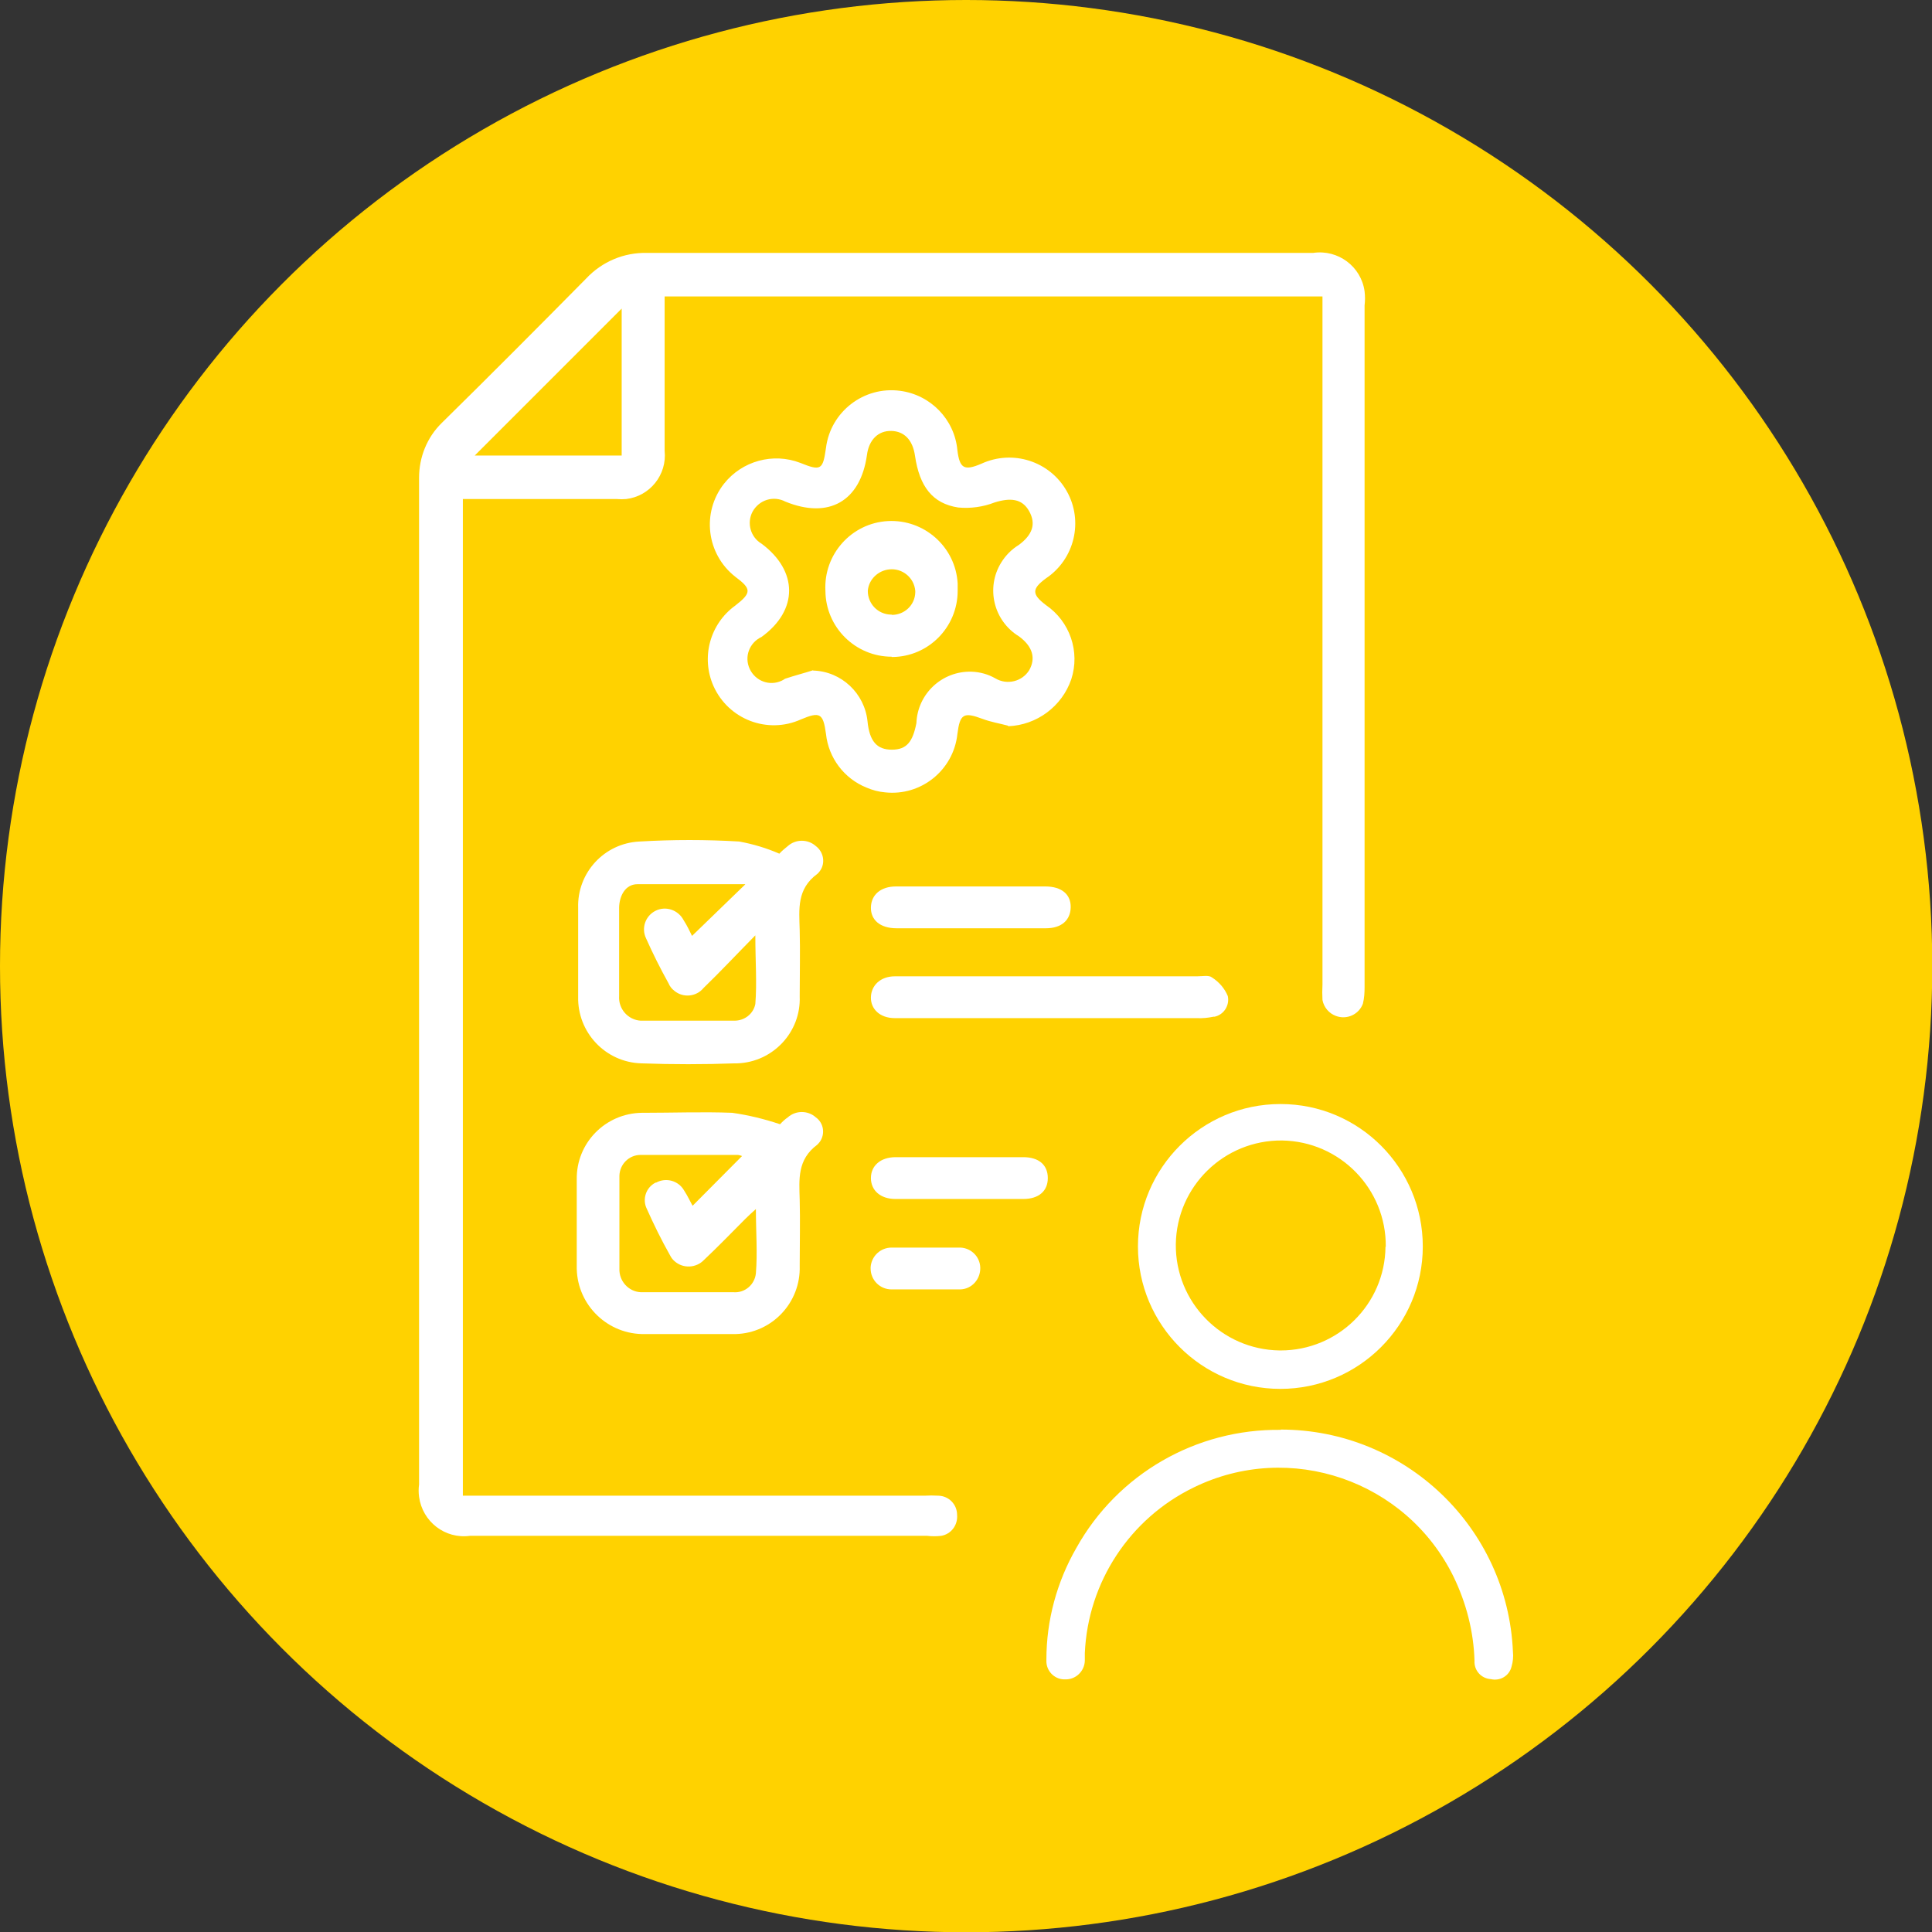 <?xml version="1.0" encoding="UTF-8"?><svg id="Layer_1" xmlns="http://www.w3.org/2000/svg" viewBox="0 0 68.37 68.37"><rect x="0" y="0" width="68.37" height="68.37" fill="#333333" stroke="none"/><defs><style>.cls-1{fill:#fff;}.cls-2{fill:#ffd200;}</style></defs><circle class="cls-2" cx="34.19" cy="34.19" r="34.19"/><g><path class="cls-1" d="M16.38,17.65V52.93h16.33c.17-.01,.33-.01,.5,0,.37,.01,.66,.31,.66,.68,.03,.36-.21,.68-.56,.74-.17,.02-.33,.02-.5,0H16.63c-.88,.12-1.68-.5-1.8-1.38-.02-.15-.02-.29,0-.44V16.91c0-.73,.28-1.43,.8-1.94,1.72-1.69,3.42-3.4,5.11-5.11,.56-.6,1.34-.93,2.16-.91h23.57c.88-.13,1.7,.48,1.82,1.36,.02,.17,.02,.33,0,.5v24.12c0,.2-.01,.39-.06,.59-.14,.38-.57,.58-.96,.43-.24-.09-.42-.3-.47-.56-.01-.18-.01-.37,0-.55V10.49H23.52v5.46c.09,.85-.52,1.61-1.36,1.71-.11,.01-.22,.01-.33,0,0,0-5.45,0-5.45,0Zm.42-1.53h5.2v-5.2l-5.2,5.2Z"/><path class="cls-1" d="M35.67,25.68c-.3-.08-.61-.13-.9-.24-.67-.25-.8-.18-.89,.54-.14,1.28-1.29,2.2-2.56,2.06-.23-.02-.45-.08-.66-.17-.79-.32-1.34-1.05-1.43-1.9-.1-.74-.22-.79-.89-.51-1.18,.53-2.56,0-3.09-1.18-.45-1.01-.13-2.2,.77-2.85,.58-.45,.58-.59,0-1.02-1.02-.8-1.2-2.27-.4-3.29,.64-.81,1.74-1.11,2.7-.74,.74,.3,.8,.24,.91-.53,.16-1.28,1.34-2.19,2.62-2.02,1.08,.14,1.93,1.01,2.03,2.1,.08,.65,.24,.74,.85,.48,1.11-.51,2.42-.09,3.02,.97,.6,1.06,.28,2.41-.74,3.09-.5,.37-.5,.56,0,.94,.85,.58,1.22,1.65,.9,2.63-.33,.96-1.22,1.62-2.23,1.66Zm-6.89-1.95c1,.03,1.82,.81,1.92,1.8,.07,.7,.33,1,.86,1s.74-.28,.87-.94c.04-1.04,.91-1.85,1.95-1.82,.3,.01,.59,.09,.85,.24,.41,.24,.94,.11,1.19-.29,.24-.42,.13-.84-.36-1.2-.9-.55-1.18-1.72-.63-2.61,.16-.26,.37-.47,.63-.63,.48-.36,.61-.74,.36-1.19s-.67-.48-1.22-.31c-.41,.16-.85,.22-1.29,.18-.91-.14-1.37-.74-1.53-1.83-.08-.56-.38-.87-.84-.88s-.79,.31-.86,.85c-.23,1.64-1.35,2.28-2.89,1.65-.42-.22-.93-.06-1.16,.36-.21,.4-.07,.9,.32,1.13,1.29,.96,1.31,2.35,0,3.3-.43,.2-.62,.7-.42,1.13,.2,.43,.7,.62,1.13,.42,.04-.02,.08-.04,.12-.07,.36-.12,.68-.2,.99-.3h0Z"/><path class="cls-1" d="M27.58,30.21c.09-.1,.19-.18,.3-.27,.28-.25,.71-.25,.99,0,.28,.21,.35,.61,.14,.89-.02,.03-.05,.06-.08,.09-.74,.54-.65,1.25-.63,2s0,1.56,0,2.34c.05,1.26-.94,2.32-2.2,2.37-.03,0-.05,0-.08,0-1.11,.04-2.23,.04-3.33,0-1.27-.04-2.26-1.1-2.23-2.36v-3.14c-.04-1.24,.92-2.29,2.17-2.35,1.18-.07,2.36-.07,3.53,0,.49,.09,.96,.23,1.42,.43Zm-1.21,1.08h-3.81c-.43,0-.64,.41-.65,.82v3.14c-.03,.45,.31,.84,.76,.87,.03,0,.05,0,.08,0h3.24c.36,0,.67-.24,.74-.59,.06-.74,0-1.53,0-2.43-.67,.68-1.24,1.29-1.83,1.86-.26,.32-.73,.36-1.04,.1-.09-.07-.16-.16-.2-.26-.29-.52-.56-1.06-.8-1.6-.17-.36-.02-.79,.34-.97,.36-.18,.8-.03,.99,.33,.13,.2,.23,.42,.3,.56l1.88-1.82Z"/><path class="cls-1" d="M27.61,39.78c.08-.09,.17-.17,.27-.24,.28-.25,.71-.25,.99,0,.28,.2,.34,.59,.14,.87-.03,.04-.06,.07-.09,.1-.71,.53-.64,1.22-.62,1.95s0,1.56,0,2.34c.04,1.29-.97,2.37-2.26,2.41-.06,0-.11,0-.17,0h-3.04c-1.31,.03-2.39-1.01-2.42-2.31,0-.04,0-.08,0-.12v-3.04c-.02-1.29,1.01-2.34,2.3-2.36,.02,0,.05,0,.07,0,1.05,0,2.09-.04,3.13,0,.57,.08,1.14,.22,1.68,.4Zm-.82,2.97c-.19,.17-.3,.27-.42,.39-.48,.48-.95,.97-1.45,1.44-.28,.3-.75,.32-1.05,.05-.07-.06-.12-.13-.16-.21-.3-.53-.57-1.08-.82-1.64-.17-.34-.03-.76,.31-.93,0,0,.01,0,.02,0,.35-.19,.79-.07,.99,.28,.13,.2,.23,.42,.3,.54l1.75-1.76s-.1-.04-.16-.04h-3.43c-.41,0-.74,.33-.75,.74,0,.03,0,.06,0,.09v3.19c-.02,.44,.32,.82,.76,.84,.02,0,.04,0,.05,0h3.23c.4,.03,.75-.27,.79-.67,.06-.73,0-1.47,0-2.3h.02Z"/><path class="cls-1" d="M37.16,34.55h5.2c.19,0,.42-.05,.53,.04,.25,.16,.45,.39,.56,.66,.07,.33-.14,.66-.47,.73-.01,0-.03,0-.04,0-.19,.04-.39,.06-.59,.05h-10.68c-.54,0-.86-.33-.85-.74s.33-.74,.85-.74h5.49Z"/><path class="cls-1" d="M34.36,32.85h-2.63c-.59,0-.92-.3-.91-.74s.34-.74,.89-.74h5.28c.59,0,.91,.29,.9,.74s-.32,.74-.88,.74c-.88,0-1.76,0-2.64,0Z"/><path class="cls-1" d="M33.98,40.95h2.23c.56,0,.87,.28,.87,.74s-.32,.74-.87,.74h-4.52c-.54,0-.87-.31-.87-.74s.33-.74,.88-.74h2.29Z"/><path class="cls-1" d="M32.78,44.15h1.14c.41-.02,.76,.3,.77,.71s-.3,.76-.71,.77h-2.43c-.41,0-.74-.33-.74-.74,0-.02,0-.03,0-.05,.03-.39,.35-.69,.74-.69h1.23Z"/><path class="cls-1" d="M31.56,23.24c-1.29,0-2.34-1.04-2.35-2.33,0,0,0,0,0,0-.07-1.29,.92-2.4,2.21-2.47s2.4,.92,2.47,2.21c0,.09,0,.18,0,.26,0,1.28-1.03,2.33-2.31,2.34,0,0-.02,0-.03,0Zm0-1.48c.45,0,.82-.35,.83-.8,0-.02,0-.04,0-.05-.04-.47-.46-.81-.92-.76-.4,.04-.73,.36-.76,.76,0,.46,.36,.83,.82,.84,.01,0,.03,0,.04,0h0Z"/><path class="cls-1" d="M50.35,44.11c0,2.78-2.26,5.04-5.04,5.04-2.78,0-5.04-2.26-5.04-5.04,0-2.78,2.26-5.04,5.04-5.04,0,0,0,0,.01,0,2.78,0,5.03,2.26,5.03,5.04Zm-1.31,.01c.02-2.05-1.62-3.73-3.67-3.76-2.05-.02-3.73,1.62-3.76,3.67-.02,2.05,1.62,3.73,3.67,3.76,.01,0,.03,0,.04,0,2.03,0,3.69-1.63,3.71-3.67Z"/><path class="cls-1" d="M45.32,50.59c4.4,0,8.03,3.46,8.22,7.86,.02,.18,0,.36-.05,.53-.08,.33-.41,.52-.74,.44,0,0,0,0-.01,0-.33-.03-.58-.31-.56-.65-.03-1.03-.29-2.04-.74-2.97-1.67-3.41-5.79-4.83-9.2-3.16-2.26,1.1-3.74,3.35-3.85,5.86v.27c-.01,.37-.32,.67-.69,.66-.02,0-.03,0-.05,0-.35-.01-.63-.31-.62-.66,0-.01,0-.03,0-.04,0-1.39,.37-2.75,1.06-3.95,1.46-2.62,4.24-4.22,7.24-4.18Z"/></g></svg>